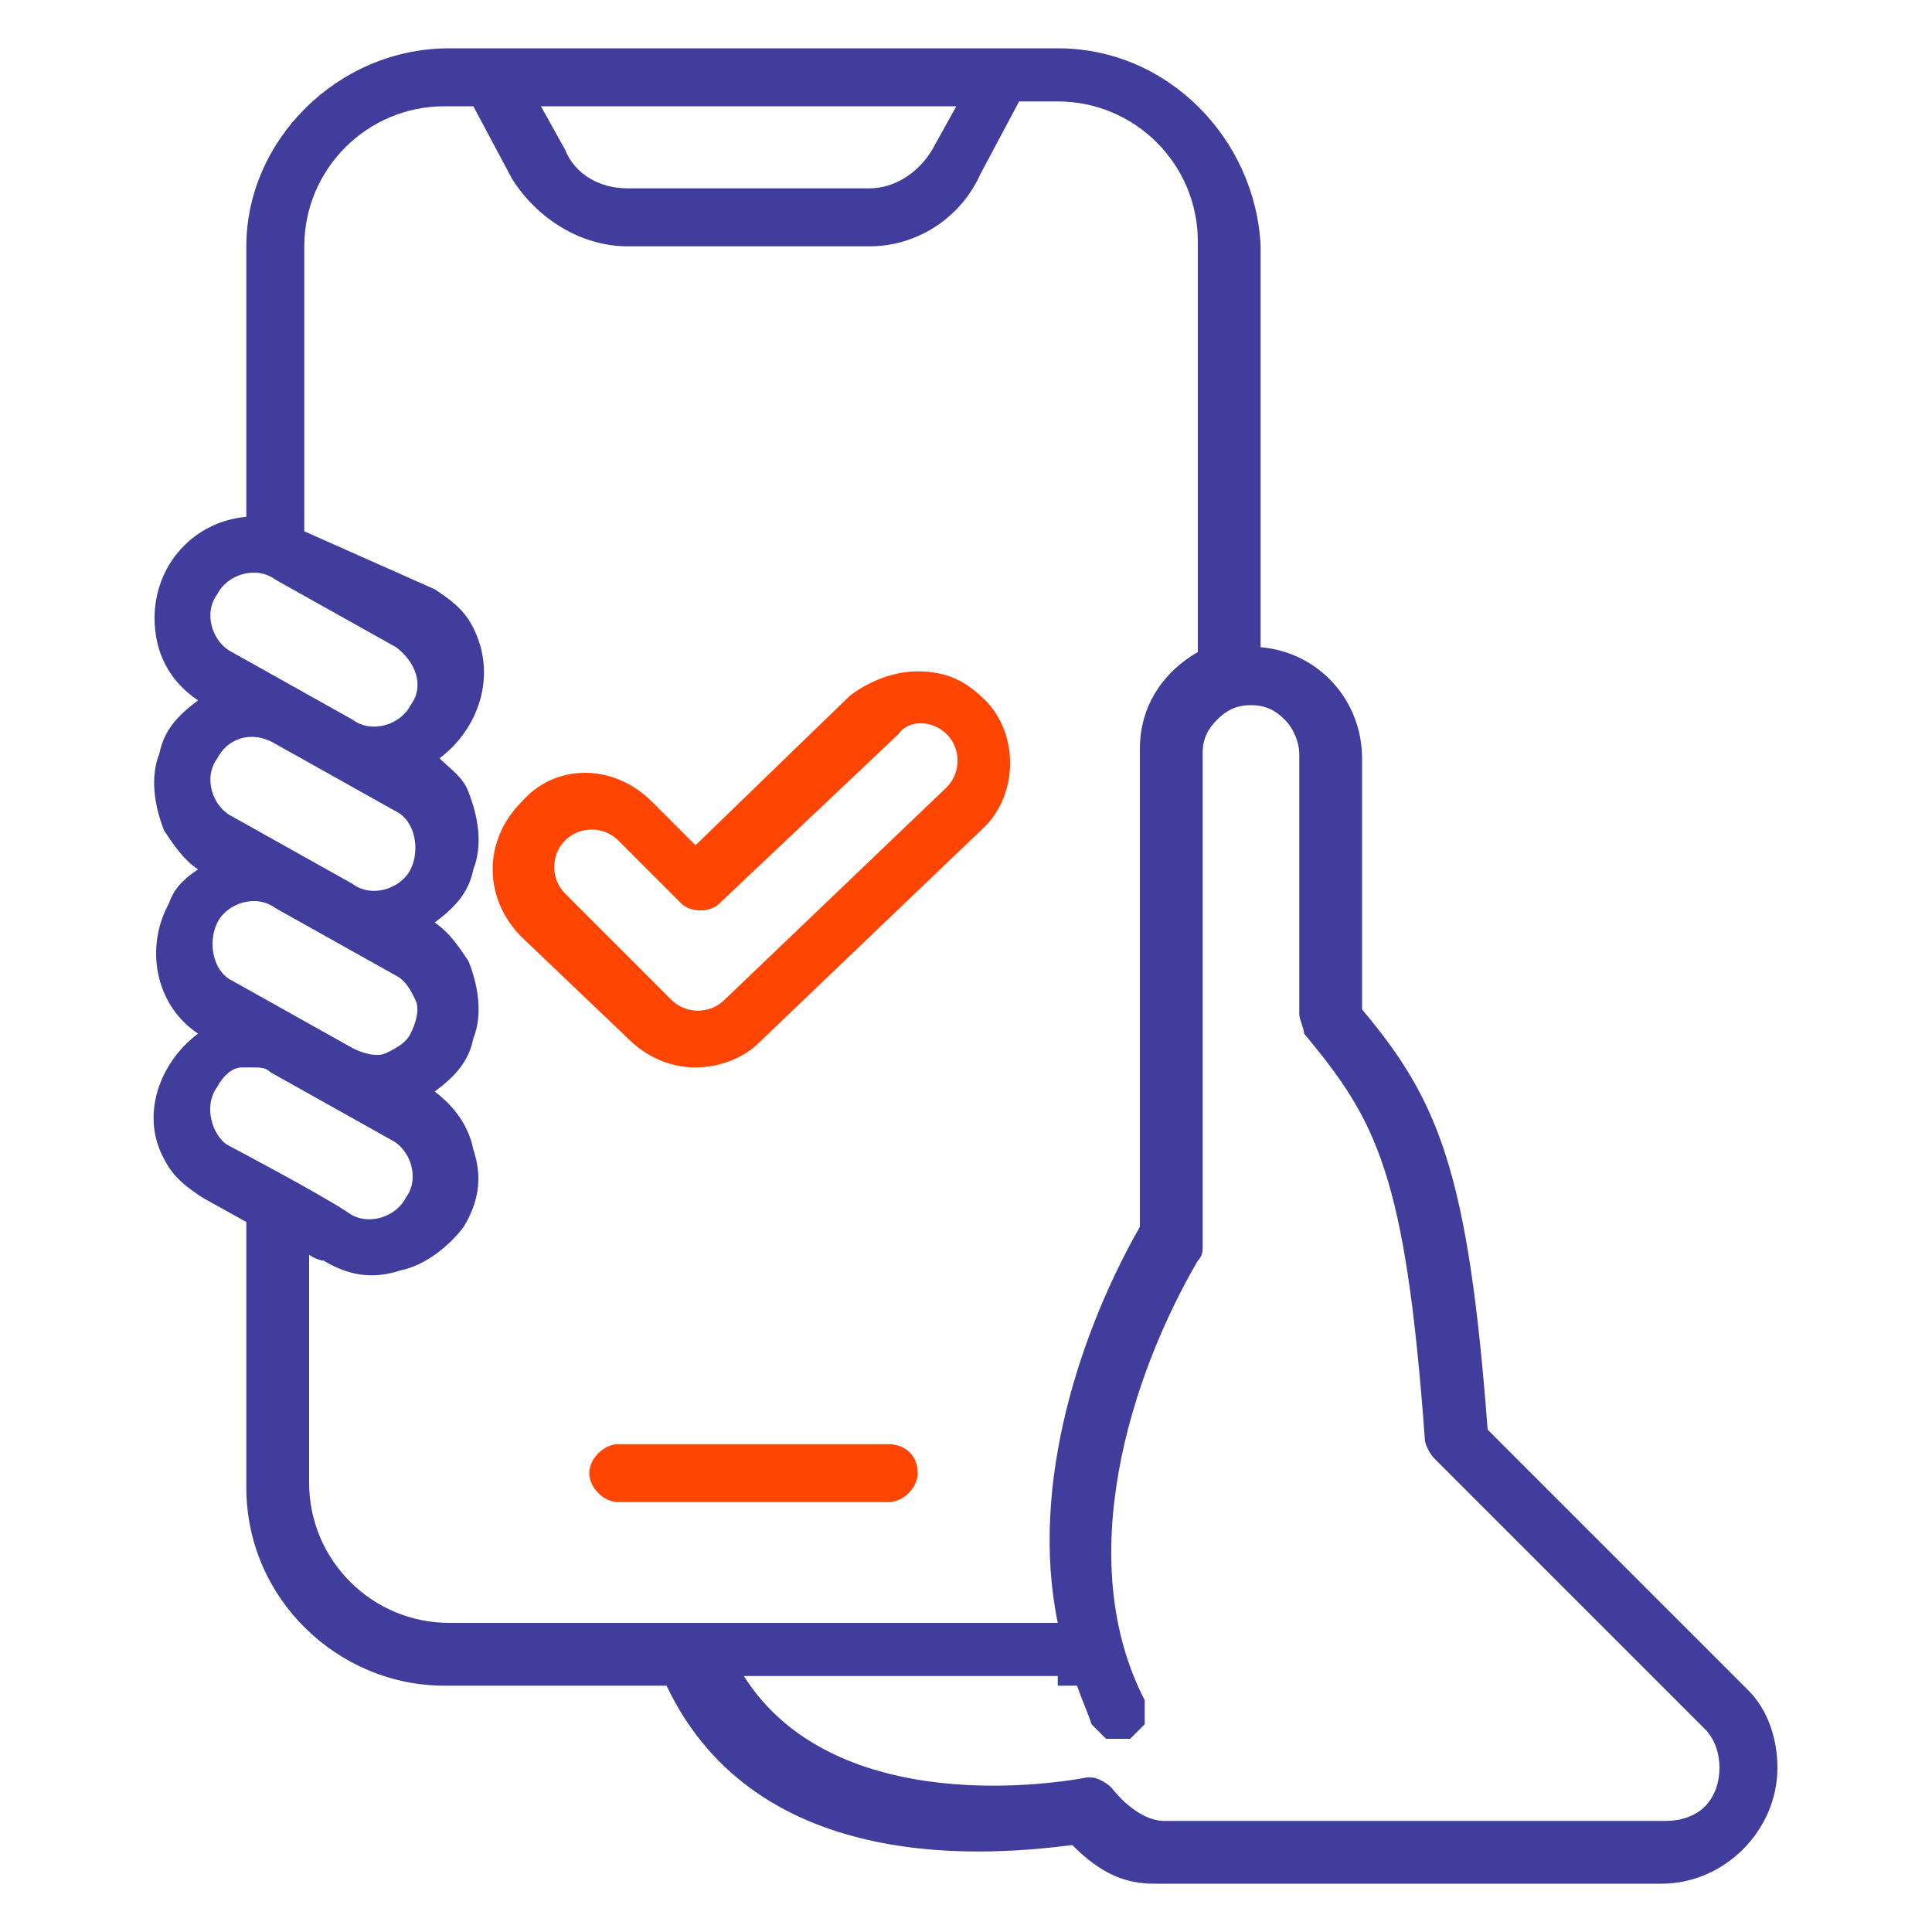 <?xml version="1.0" encoding="utf-8"?>
<!-- Generator: Adobe Illustrator 25.4.1, SVG Export Plug-In . SVG Version: 6.00 Build 0)  -->
<svg version="1.1" id="Layer_1" xmlns="http://www.w3.org/2000/svg" xmlns:xlink="http://www.w3.org/1999/xlink" x="0px" y="0px"
	 viewBox="0 0 40 40" style="enable-background:new 0 0 40 40;" xml:space="preserve">
<style type="text/css">
	.st0{fill:#FF4503;}
	.st1{fill:#403D9C;}
</style>
<g>
	<path class="st0" d="M18.4,29.9h-5.6c-0.3,0-0.6,0.3-0.6,0.6c0,0.3,0.3,0.6,0.6,0.6h5.6c0.3,0,0.6-0.3,0.6-0.6
		C19,30.1,18.7,29.9,18.4,29.9z"/>
	<path class="st0" d="M13,21.5c0.4,0.4,0.9,0.6,1.4,0.6c0.5,0,1-0.2,1.3-0.5l4.6-4.4c0.8-0.7,0.8-2,0.1-2.7
		c-0.4-0.4-0.8-0.6-1.4-0.6c-0.5,0-1,0.2-1.4,0.5l-3.2,3.1l-0.9-0.9c-0.8-0.8-2-0.8-2.7,0c-0.4,0.4-0.6,0.9-0.6,1.4
		c0,0.5,0.2,1,0.6,1.4L13,21.5z M19.6,15.2c0.3,0.3,0.3,0.8,0,1.1l-4.6,4.4c-0.3,0.3-0.8,0.3-1.1,0l-2.2-2.2c-0.3-0.3-0.3-0.8,0-1.1
		l0,0c0.3-0.3,0.8-0.3,1.1,0l1.3,1.3c0.2,0.2,0.6,0.2,0.8,0l3.7-3.5C18.8,14.9,19.3,14.9,19.6,15.2z"/>
	<path class="st1" d="M36.2,35l-5.4-5.4c-0.4-5.3-1-6.8-2.6-8.7l0-5.2c0-1.2-0.9-2.2-2.1-2.3V5.1C26,2.9,24.2,1,21.9,1H9.3
		C7,1,5.1,2.9,5.1,5.1v5.6c-1.1,0.1-1.9,1-1.9,2.1c0,0.7,0.3,1.3,0.9,1.7c-0.4,0.3-0.7,0.6-0.8,1.1c-0.2,0.5-0.1,1.1,0.1,1.6
		c0.2,0.3,0.4,0.6,0.7,0.8c-0.3,0.2-0.5,0.4-0.6,0.7c-0.5,0.9-0.3,2.1,0.6,2.7c-0.8,0.6-1.2,1.7-0.7,2.6c0.2,0.4,0.5,0.6,0.8,0.8
		l0.9,0.5v5.5c0,2.3,1.9,4.1,4.1,4.1h4.6c1.9,4,6.8,3.5,8.4,3.3c0.6,0.6,1.1,0.8,1.7,0.8h10.5c1.3,0,2.4-1.1,2.4-2.4
		C36.8,36,36.6,35.4,36.2,35z M5.7,15.4l2.5,1.4C8.6,17,8.7,17.6,8.5,18c-0.2,0.4-0.8,0.6-1.2,0.3l-2.5-1.4
		c-0.4-0.2-0.6-0.8-0.3-1.2C4.7,15.3,5.2,15.1,5.7,15.4z M8.5,14.6c-0.2,0.4-0.8,0.6-1.2,0.3l-2.5-1.4c-0.4-0.2-0.6-0.8-0.3-1.2
		c0.2-0.4,0.8-0.6,1.2-0.3l2.5,1.4C8.6,13.7,8.8,14.2,8.5,14.6z M4.5,19.1c0.2-0.4,0.8-0.6,1.2-0.3l2.5,1.4c0.2,0.1,0.3,0.3,0.4,0.5
		c0.1,0.2,0,0.5-0.1,0.7c-0.1,0.2-0.3,0.3-0.5,0.4c-0.2,0.1-0.5,0-0.7-0.1l-2.5-1.4C4.4,20.1,4.3,19.5,4.5,19.1z M4.5,22.5
		c0.1-0.2,0.3-0.4,0.5-0.4c0.1,0,0.2,0,0.2,0c0.2,0,0.3,0,0.4,0.1l2.5,1.4c0.4,0.2,0.6,0.8,0.3,1.2c-0.2,0.4-0.8,0.6-1.2,0.3
		c-0.6-0.4-2.5-1.4-2.5-1.4l0,0C4.4,23.5,4.2,22.9,4.5,22.5z M6.3,25.9c0.1,0.1,0.3,0.2,0.4,0.2c0.5,0.3,1,0.4,1.6,0.2
		c0.5-0.1,1-0.5,1.3-0.9c0.3-0.5,0.4-1,0.2-1.6c-0.1-0.5-0.4-0.9-0.8-1.2c0.4-0.3,0.7-0.6,0.8-1.1c0.2-0.5,0.1-1.1-0.1-1.6
		c-0.2-0.3-0.4-0.6-0.7-0.8c0.4-0.3,0.7-0.6,0.8-1.1c0.2-0.5,0.1-1.1-0.1-1.6c-0.1-0.3-0.4-0.5-0.6-0.7c0.8-0.6,1.2-1.7,0.7-2.7
		c-0.2-0.4-0.5-0.6-0.8-0.8L6.3,11V5.1c0-1.6,1.3-2.9,2.9-2.9h0.6l0.8,1.5C11.1,4.5,12,5.1,13,5.1h5c1,0,1.9-0.6,2.3-1.5l0.8-1.5
		h0.8c1.6,0,2.9,1.3,2.9,2.9v8.5c-0.7,0.4-1.2,1.1-1.2,2v9.9c-1.2,2.1-2.3,5.3-1.7,8.2c0,0,0,0-0.1,0H9.3c-1.6,0-2.9-1.3-2.9-2.9
		V25.9z M19.3,3.1C19,3.6,18.5,3.9,18,3.9l-5,0c-0.6,0-1.1-0.3-1.3-0.8l-0.5-0.9h8.6L19.3,3.1z M21.9,34.9c0.1,0,0.3,0,0.4,0
		c0.1,0.3,0.2,0.5,0.3,0.8c0.1,0.1,0.2,0.2,0.3,0.3c0.1,0,0.3,0,0.5,0c0.1-0.1,0.2-0.2,0.3-0.3c0-0.2,0-0.3,0-0.5
		c-1.5-2.9-0.3-6.7,1.1-9.1c0.1-0.1,0.1-0.2,0.1-0.3V15.6c0-0.3,0.1-0.5,0.3-0.7c0.2-0.2,0.4-0.3,0.7-0.3c0.3,0,0.5,0.1,0.7,0.3
		c0.2,0.2,0.3,0.5,0.3,0.7V21c0,0.1,0.1,0.3,0.1,0.4c1.5,1.8,2.1,2.9,2.5,8.4c0,0.1,0.1,0.3,0.2,0.4l5.6,5.6
		c0.2,0.2,0.3,0.5,0.3,0.8s-0.1,0.6-0.3,0.8c-0.2,0.2-0.5,0.3-0.8,0.3l-10.4,0c-0.3,0-0.7-0.2-1.1-0.7c-0.1-0.1-0.3-0.2-0.4-0.2
		c0,0-0.1,0-0.1,0c-0.5,0.1-5.2,0.9-7.1-2.1H21.9z"/>
</g>
</svg>
